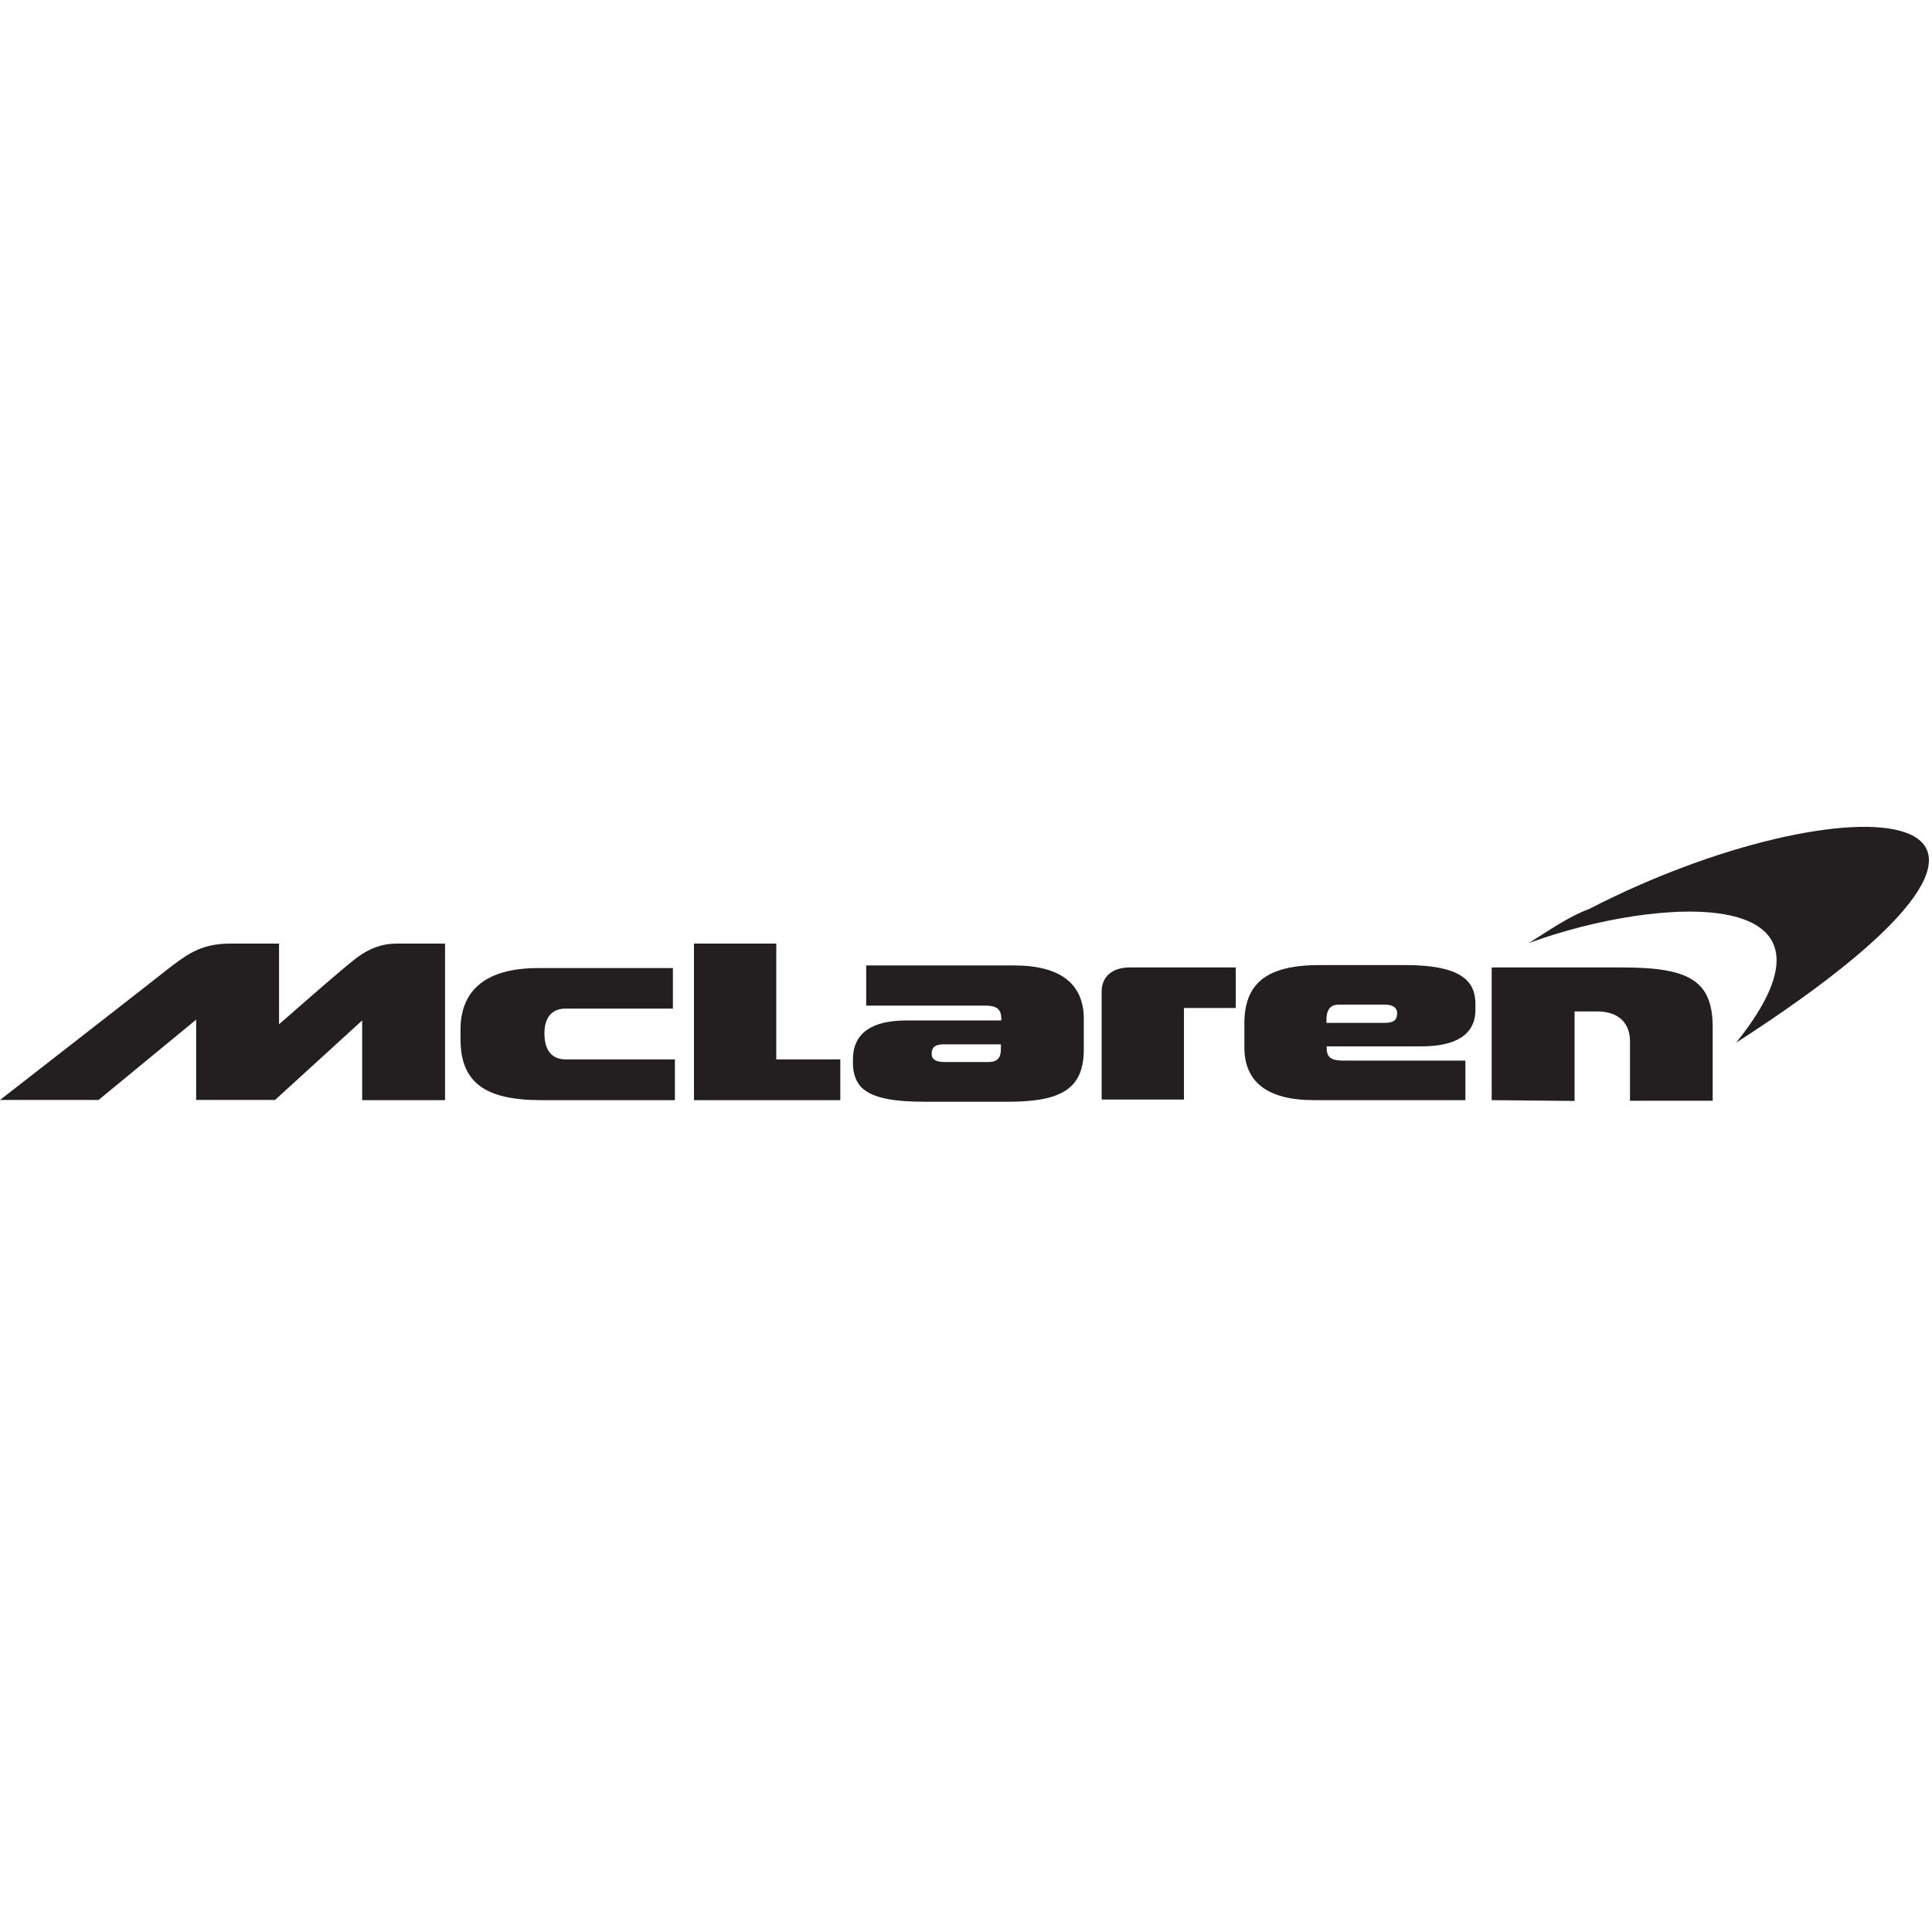 <svg xmlns:xlink="http://www.w3.org/1999/xlink" xmlns="http://www.w3.org/2000/svg" class="mx-auto" title="McLaren" viewBox="0 0 64 64" width="64" height="64" fill=""><defs><symbol id="m_mclaren" viewBox="0 0 100 100"><style></style><g fill="#231F20"><path d="M206.35 324.44c1.49-.96.41-1.01-.56-.51-.08.03-.15.08-.23.13.49-.18 1.28-.23.79.38" transform="matrix(13.577 0 0 13.577 -2711.754 -4350.951)"></path><path d="M56.85 61.01h-2.23c-.38 0-.61-.13-.61-.4 0-.3.13-.48.61-.48h2.84v.25c0 .38-.15.63-.61.63m4.74-.63v-1.52c0-1.7-1.11-2.66-3.47-2.66h-7.37v2h5.92c.61 0 .81.2.81.66v.08h-4.73c-2 0-2.66.86-2.66 1.92v.23c0 .48.15.91.43 1.19.58.56 1.7.71 3.19.71h4.1c2.66 0 3.78-.64 3.78-2.61m12.73-2.23h2.25c.38 0 .63.13.63.43s-.13.48-.61.48h-2.91v-.25c.03-.41.18-.66.64-.66m-4.73.94v1.19c0 1.7 1.11 2.63 3.47 2.63h7.54v-1.97h-6.1c-.61 0-.81-.18-.81-.63v-.08h4.73c1.67 0 2.68-.56 2.68-1.82v-.28c0-1.11-.63-1.95-3.52-1.95h-4.23c-2.65 0-3.76.91-3.76 2.91m-.43-2.79h-5.29c-.86 0-1.39.46-1.39 1.19v5.39h4.1v-4.56h2.58V56.3M46.3 55.11h-4.13v7.8h7.29v-2.03h-3.19v-5.77m-5.09 3.24h-5.42c-.58 0-1.04.35-1.04 1.24 0 1.01.53 1.29 1.06 1.29h5.44v2.03h-6.66c-2.81 0-4.02-.89-4.02-3.04v-.48c0-1.85 1.14-3.06 3.87-3.06h6.71v2.03m-19.83 4.55l4.35-3.97v3.97h4.13v-7.8h-2.4c-.99 0-1.7.43-2.38 1.01-.78.63-3.49 3.01-3.49 3.01v-4.02h-2.43c-1.37 0-2.05.48-2.84 1.06-.53.43-8.63 6.73-8.63 6.73h4.91l4.86-4v4h3.92m60.62.01V56.3h6.53c3.32 0 4.48.66 4.48 2.99v3.65H88.8v-2.96c0-.78-.43-1.49-1.65-1.49h-1.11v4.46l-4.13-.04" transform="translate(-7.895 -8.42) scale(1.039)"></path></g></symbol></defs>
    <use xlink:href="#m_mclaren"></use>
</svg>